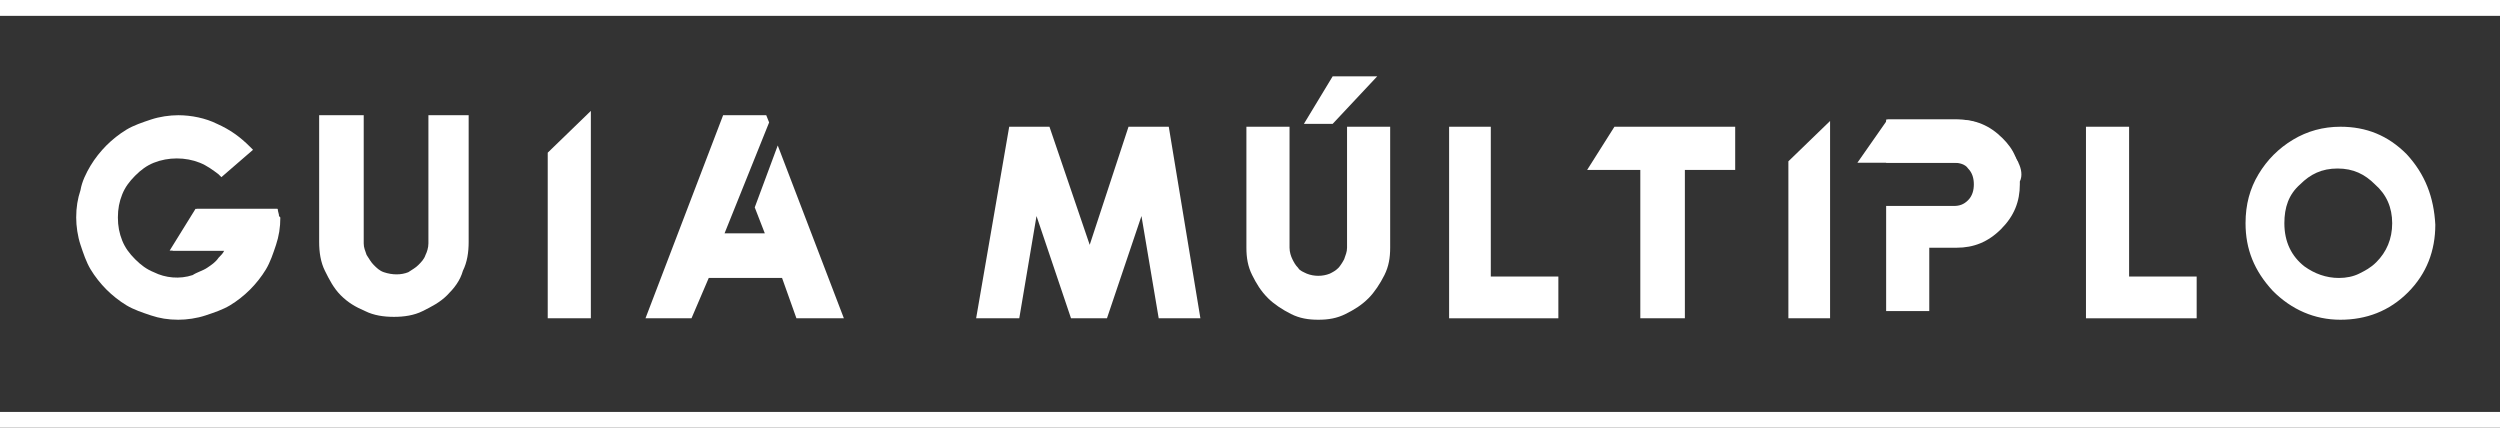 <svg width="263" height="45" viewBox="0 0 263 45" fill="none" xmlns="http://www.w3.org/2000/svg">
<rect x="0" y="0" width="263" height="45" fill="#333333" stroke="none"/>
<path d="M212.336 17.121L212.034 16.667C212.034 16.515 212.034 16.515 211.882 16.364L211.731 16.061C211.731 16.061 211.731 15.909 211.58 15.909C211.58 15.758 211.429 15.758 211.429 15.606L211.277 15.454C211.126 15.303 211.126 15.303 210.975 15.151L210.824 15C210.673 14.848 210.521 14.697 210.37 14.545C209.009 13.182 207.648 12.576 205.833 12.576H198.422V17.121H205.53C206.135 17.121 206.74 17.273 207.043 17.727C207.497 18.182 207.648 18.788 207.648 19.394C207.648 20 207.497 20.606 207.043 21.061C206.589 21.515 206.135 21.667 205.53 21.667H198.422V32.727H202.959V26.061H205.833C207.648 26.061 209.16 25.454 210.521 24.091C211.882 22.727 212.487 21.212 212.487 19.394V19.091C212.79 18.485 212.639 17.727 212.336 17.121Z" fill="white"/>
<path d="M122.955 13.333H118.72L114.637 25.758L110.403 13.333H106.168L102.689 33.485H107.227L109.041 22.727L112.671 33.485H116.452L120.082 22.727L121.896 33.485H126.282L122.955 13.333Z" fill="white"/>
<path d="M141.709 13.333V26.061C141.709 26.515 141.557 26.818 141.406 27.273C141.255 27.576 140.952 28.03 140.801 28.182C140.499 28.485 140.196 28.636 139.894 28.788C139.138 29.091 138.23 29.091 137.474 28.788C137.172 28.636 136.718 28.485 136.567 28.182C136.264 27.879 136.113 27.576 135.962 27.273C135.81 26.97 135.659 26.515 135.659 26.061V13.333H131.122V26.061C131.122 27.121 131.273 28.03 131.727 28.939C132.181 29.848 132.634 30.606 133.391 31.364C133.996 31.97 134.903 32.576 135.81 33.03C136.718 33.485 137.625 33.636 138.684 33.636C139.743 33.636 140.65 33.485 141.557 33.03C142.465 32.576 143.221 32.121 143.977 31.364C144.582 30.758 145.187 29.848 145.641 28.939C146.094 28.03 146.246 27.121 146.246 26.061V13.333H141.709Z" fill="white"/>
<path d="M140.196 8.03L137.171 13.03H140.196L144.884 8.03H140.196Z" fill="white"/>
<path d="M156.832 29.091V13.333H152.446V33.485H163.94V29.091H156.832Z" fill="white"/>
<path d="M169.838 13.333L166.965 17.879H172.561V33.485H177.249V17.879H182.542V13.333H169.838Z" fill="white"/>
<path d="M188.138 16.97V33.485H192.524V12.727L188.138 16.97Z" fill="white"/>
<path d="M223.981 29.091V13.333H219.444V33.485H231.089V29.091H223.981Z" fill="white"/>
<path d="M253.17 16.212C251.204 14.242 248.935 13.333 246.213 13.333C244.398 13.333 242.735 13.788 241.222 14.697C239.71 15.606 238.5 16.818 237.593 18.333C236.685 19.848 236.231 21.515 236.231 23.485C236.231 26.212 237.139 28.485 239.105 30.606C241.071 32.576 243.491 33.636 246.213 33.636C248.935 33.636 251.355 32.727 253.321 30.758C255.287 28.788 256.195 26.364 256.195 23.636C256.043 20.758 255.136 18.333 253.17 16.212ZM251.658 23.485C251.658 25.151 251.053 26.515 249.994 27.576C249.389 28.182 248.784 28.485 248.179 28.788C247.574 29.091 246.818 29.242 246.062 29.242C244.701 29.242 243.491 28.788 242.432 28.03C241.071 26.97 240.315 25.454 240.315 23.485C240.315 21.818 240.769 20.454 241.978 19.394C243.037 18.333 244.247 17.727 245.911 17.727C247.574 17.727 248.784 18.333 249.843 19.394C251.053 20.454 251.658 21.818 251.658 23.485Z" fill="white"/>
<path d="M263 43.333H0V45H263V43.333Z" fill="white"/>
<path d="M263 0H0V1.667H263V0Z" fill="white"/>
<path d="M57.621 16.061V33.485H62.158V11.667L57.621 16.061Z" fill="white"/>
<path d="M45.069 12.121V25.606C45.069 26.061 44.917 26.515 44.766 26.818C44.615 27.273 44.312 27.576 44.01 27.879C43.708 28.182 43.405 28.333 42.951 28.636C42.195 28.939 41.288 28.939 40.38 28.636C39.927 28.485 39.624 28.182 39.322 27.879C39.019 27.576 38.868 27.273 38.566 26.818C38.414 26.363 38.263 26.061 38.263 25.606V12.121H33.575V25.454C33.575 26.515 33.726 27.576 34.18 28.485C34.633 29.394 35.087 30.303 35.843 31.061C36.599 31.818 37.356 32.273 38.414 32.727C39.322 33.182 40.38 33.333 41.439 33.333C42.498 33.333 43.556 33.182 44.464 32.727C45.371 32.273 46.279 31.818 47.035 31.061C47.791 30.303 48.396 29.545 48.698 28.485C49.152 27.576 49.303 26.515 49.303 25.454V12.121H45.069Z" fill="white"/>
<path d="M81.819 15.303L79.399 21.818L80.458 24.545H76.223L80.912 12.879L80.609 12.121H76.072L67.905 33.485H72.745L74.56 29.242H82.273L83.785 33.485H88.776L81.819 15.303Z" fill="white"/>
<path d="M29.34 22.576L29.189 21.97H20.72L18.148 26.363H23.593C23.442 26.666 23.291 26.818 22.988 27.121C22.686 27.576 22.232 27.879 21.778 28.182C21.324 28.485 20.72 28.636 20.266 28.939C18.905 29.394 17.392 29.242 16.182 28.636C15.426 28.333 14.821 27.879 14.216 27.273C13.611 26.666 13.158 26.061 12.855 25.303C12.553 24.545 12.402 23.788 12.402 22.879C12.402 21.97 12.553 21.212 12.855 20.454C13.158 19.697 13.611 19.091 14.216 18.485C14.821 17.879 15.426 17.424 16.182 17.121C17.695 16.515 19.51 16.515 21.022 17.121C21.778 17.424 22.383 17.879 22.988 18.333L23.291 18.636L26.618 15.758L26.315 15.454C25.257 14.394 24.198 13.636 22.837 13.03C21.627 12.424 20.114 12.121 18.753 12.121C17.846 12.121 16.787 12.273 15.88 12.576C14.973 12.879 14.065 13.182 13.309 13.636C12.553 14.091 11.796 14.697 11.192 15.303C10.587 15.909 9.982 16.666 9.528 17.424C9.074 18.182 8.621 19.091 8.469 20C8.167 20.909 8.016 21.818 8.016 22.879C8.016 23.788 8.167 24.848 8.469 25.758C8.772 26.666 9.074 27.576 9.528 28.333C9.982 29.091 10.587 29.848 11.192 30.454C11.796 31.061 12.553 31.666 13.309 32.121C14.065 32.576 14.973 32.879 15.88 33.182C16.787 33.485 17.695 33.636 18.753 33.636C19.661 33.636 20.72 33.485 21.627 33.182C22.534 32.879 23.442 32.576 24.198 32.121C24.954 31.666 25.71 31.061 26.315 30.454C26.92 29.848 27.525 29.091 27.979 28.333C28.433 27.576 28.735 26.666 29.038 25.758C29.34 24.848 29.491 23.939 29.491 22.879C29.34 22.727 29.34 22.727 29.34 22.576Z" fill="white"/>
<path d="M28.432 26.364H17.846L20.568 21.97H29.188V22.273V22.424C29.188 22.576 29.188 22.576 29.188 22.727C29.188 23.636 29.037 24.697 28.735 25.606C28.735 25.758 28.584 25.909 28.584 26.061L28.735 26.364H28.432Z" fill="white"/>
<path d="M212.336 17.121H195.397L198.573 12.576H205.984C207.799 12.576 209.311 13.182 210.672 14.545C211.277 15.151 211.731 15.758 212.033 16.515L212.336 17.121Z" fill="white"/>
</svg>
